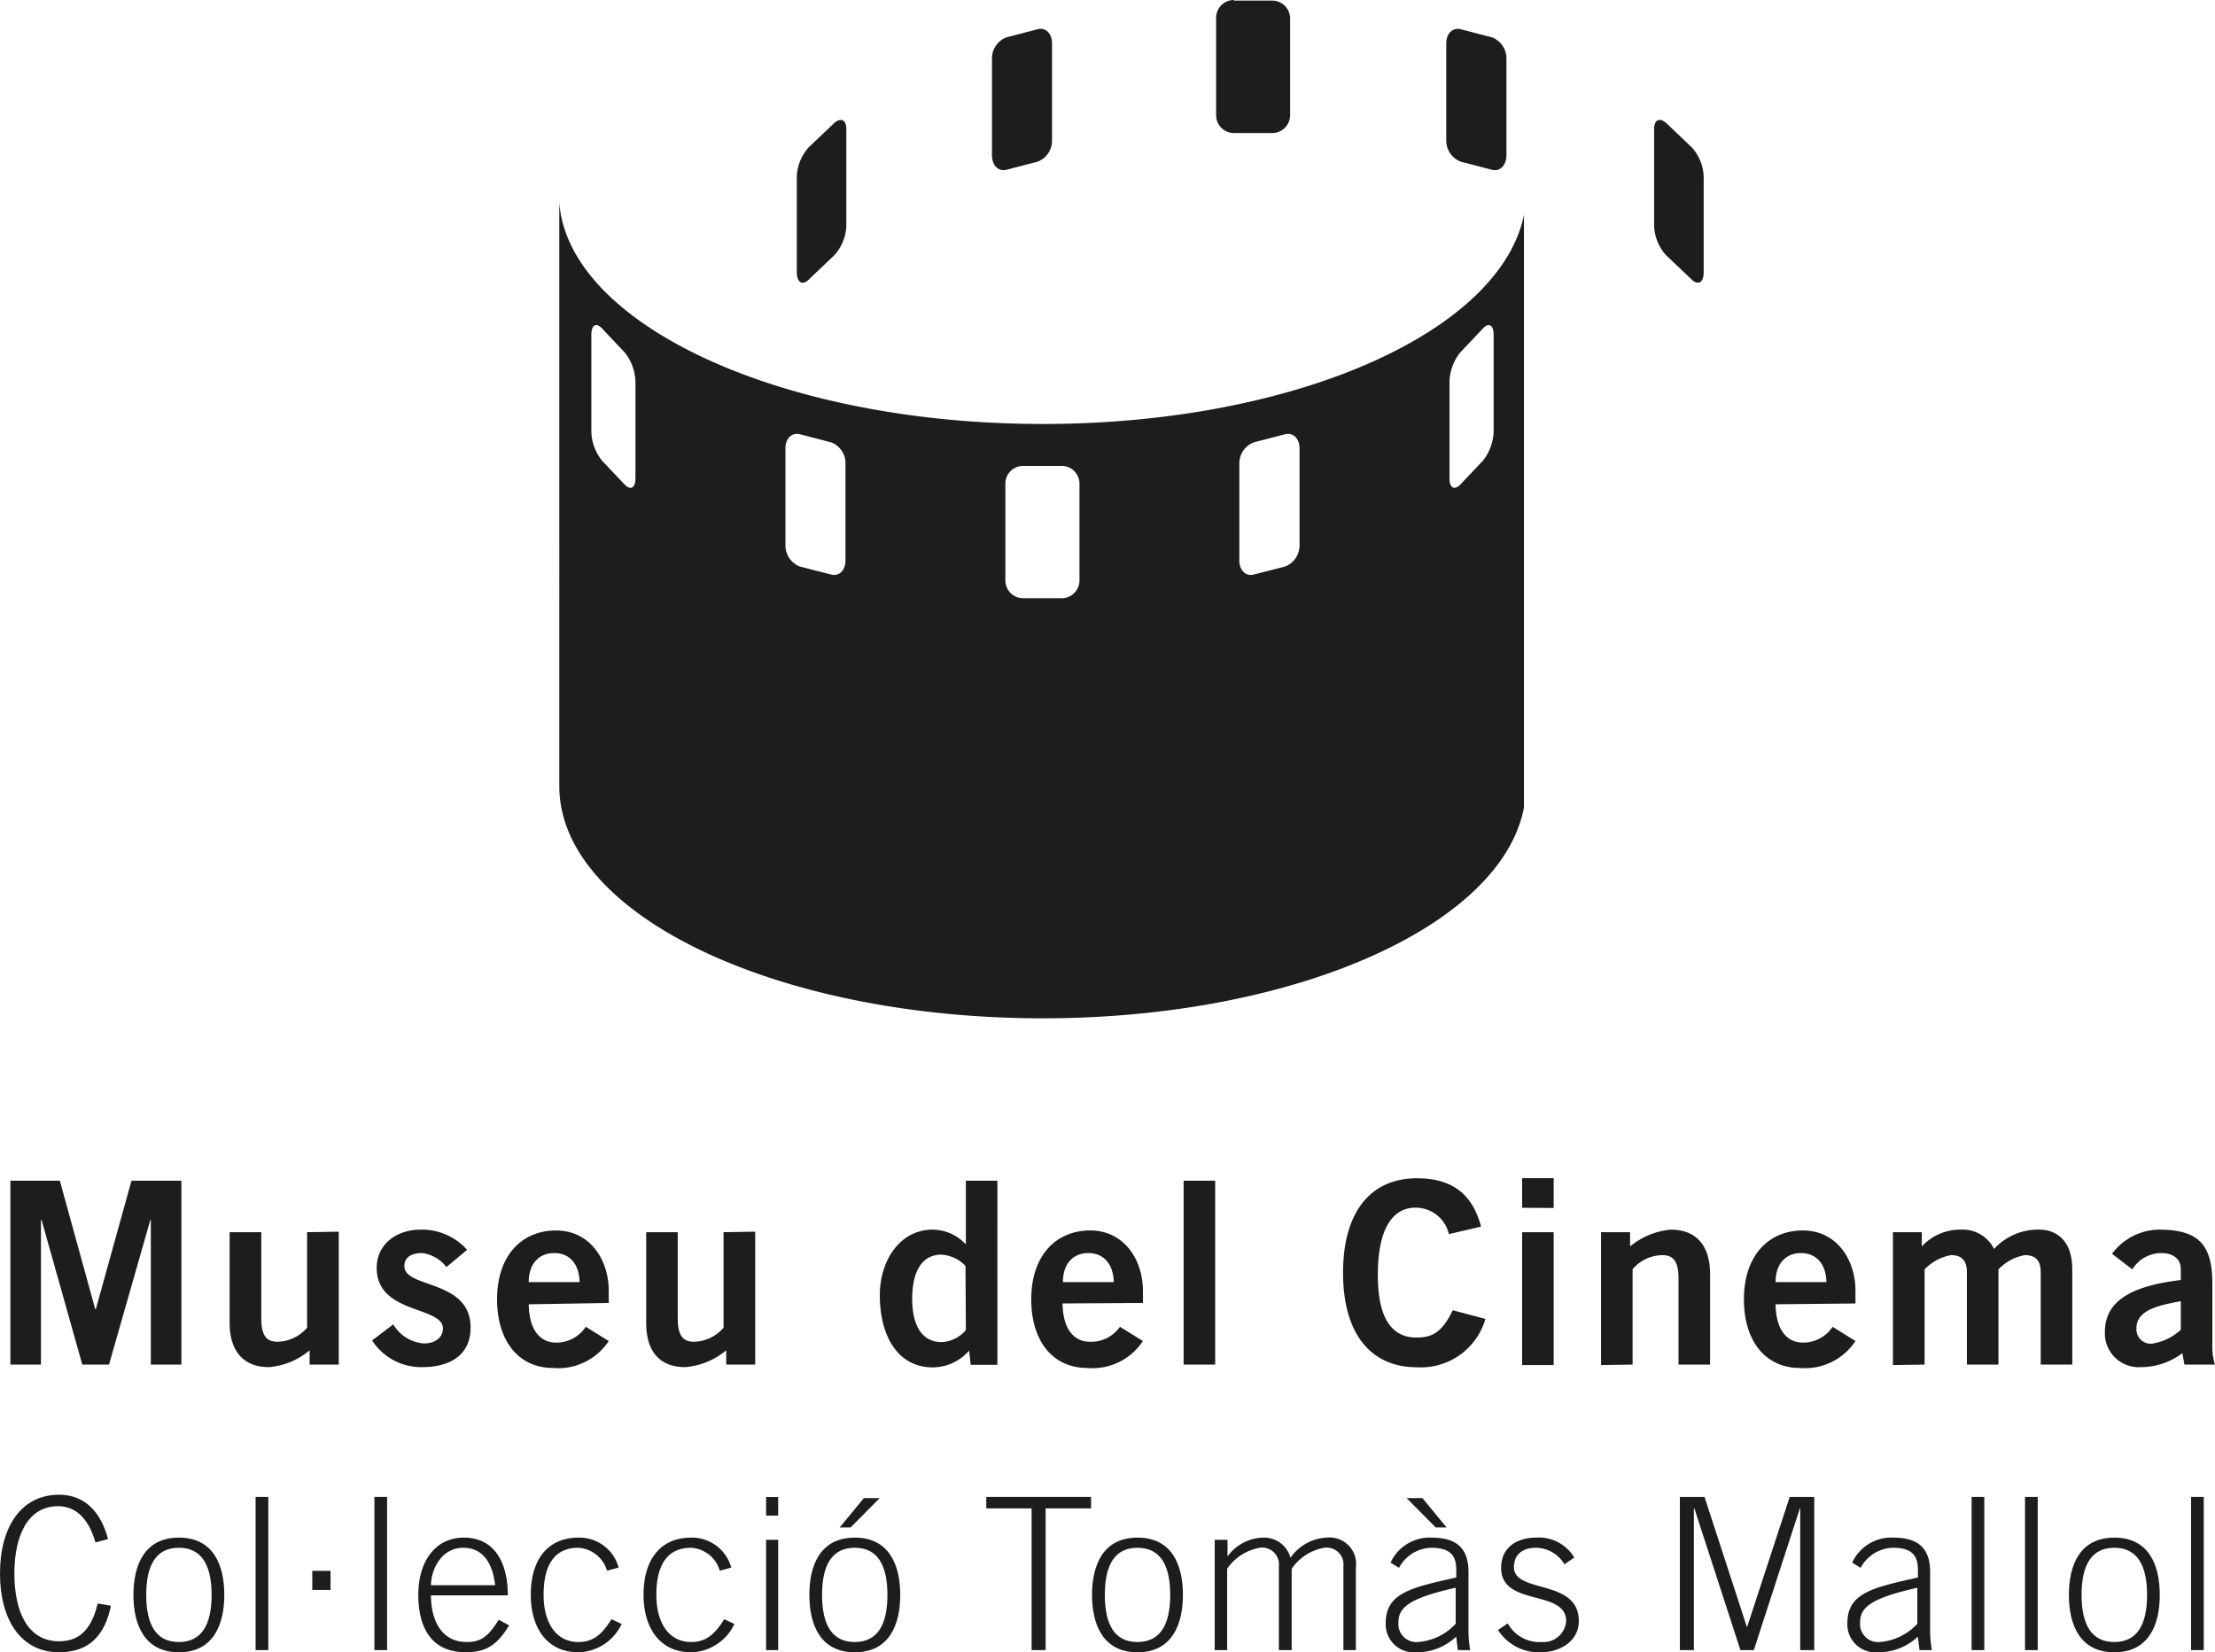 <svg id="Layer_1" data-name="Layer 1" xmlns="http://www.w3.org/2000/svg" viewBox="0 0 183.28 136.75"><defs><style>.cls-1,.cls-2{fill:#1d1d1b;}.cls-1{fill-rule:evenodd;}</style></defs><title>museudelcinema_v</title><path class="cls-1" d="M85.48,39.72h3.18a1.47,1.47,0,0,1,1.47,1.48v8a1.47,1.47,0,0,1-1.47,1.47H85.48A1.47,1.47,0,0,1,84,49.2v-8A1.47,1.47,0,0,1,85.48,39.72ZM67,37.1l2.58.67a1.85,1.85,0,0,1,1.19,1.78v8c0,.81-.53,1.34-1.19,1.16L67,48.05a1.87,1.87,0,0,1-1.2-1.79v-8C65.8,37.45,66.34,36.93,67,37.1ZM50.62,28.34l1.89,2a4.06,4.06,0,0,1,.88,2.41v8c0,.81-.4,1-.88.53l-1.89-2a4,4,0,0,1-.88-2.41v-8C49.74,28.06,50.13,27.82,50.62,28.34Zm56.52,8.76-2.58.67a1.86,1.86,0,0,0-1.2,1.78v8c0,.81.54,1.34,1.2,1.16l2.58-.66a1.87,1.87,0,0,0,1.2-1.79v-8C108.34,37.45,107.8,36.93,107.14,37.1Zm16.38-8.76-1.89,2a4.06,4.06,0,0,0-.88,2.41v8c0,.81.4,1,.88.53l1.89-2a4.06,4.06,0,0,0,.88-2.41v-8C124.4,28.06,124,27.82,123.52,28.34ZM67.74,24.29l2.1-2a3.82,3.82,0,0,0,1-2.42v-8c0-.81-.44-1-1-.53l-2.1,2a3.84,3.84,0,0,0-1,2.41v8C66.77,24.56,67.21,24.8,67.74,24.29Zm16.35-9.08,2.58-.67a1.86,1.86,0,0,0,1.19-1.79v-8c0-.82-.53-1.34-1.19-1.17l-2.58.67A1.86,1.86,0,0,0,82.89,6v8C82.89,14.86,83.43,15.38,84.09,15.21Zm56.69,9.08-2.1-2a3.81,3.81,0,0,1-1-2.42v-8c0-.81.43-1,1-.53l2.1,2a3.79,3.79,0,0,1,1,2.41v8C141.76,24.56,141.32,24.8,140.78,24.29Zm-16.52-9.08-2.58-.67a1.87,1.87,0,0,1-1.2-1.79v-8c0-.82.54-1.34,1.2-1.17l2.58.67A1.86,1.86,0,0,1,125.46,6v8C125.46,14.86,124.92,15.38,124.26,15.21Zm-21.35-14h3.17a1.48,1.48,0,0,1,1.48,1.48v8a1.48,1.48,0,0,1-1.48,1.48h-3.17a1.47,1.47,0,0,1-1.47-1.48v-8A1.47,1.47,0,0,1,102.91,1.16Zm24,17.65V68c-1.87,9.78-19,17.44-39.82,17.44-22.09,0-40-8.6-40-19.21V17.93c.76,10.08,18.37,18.32,40,18.32C108,36.25,125.07,28.59,126.94,18.81Z" transform="translate(-0.81 -1.16)"/><path class="cls-1" d="M9.75,128.54c-.55-2.07-1.79-3.67-4.06-3.67-3.08,0-4.88,2.6-4.88,6.52s1.8,6.52,4.88,6.52c2.65,0,3.83-1.58,4.3-3.85l-1.09-.19C8.48,135.52,7.74,137,5.71,137,3.07,137,2,134.5,2,131.39s1.1-5.57,3.61-5.57c1.53,0,2.55,1.09,3.1,3Z" transform="translate(-0.81 -1.16)"/><path class="cls-1" d="M15.61,129.26c1.88,0,2.71,1.43,2.71,3.9s-.83,3.9-2.71,3.9-2.7-1.42-2.7-3.9S13.73,129.26,15.61,129.26Zm0-.84c-2.84,0-3.76,2.27-3.76,4.74s.92,4.75,3.76,4.75,3.76-2.27,3.76-4.75S18.46,128.42,15.61,128.42Z" transform="translate(-0.81 -1.16)"/><rect class="cls-2" x="21.15" y="123.89" width="1.05" height="12.68"/><rect class="cls-2" x="25.84" y="130.01" width="1.51" height="1.58"/><rect class="cls-2" x="30.98" y="123.89" width="1.05" height="12.68"/><path class="cls-1" d="M42.83,133.2c0-2.83-1.17-4.78-3.65-4.78-2.32,0-3.76,1.92-3.76,4.74,0,3.22,1.51,4.75,3.9,4.75,1.74,0,2.64-.62,3.62-2.23l-.86-.46c-.91,1.44-1.49,1.84-2.67,1.84-2.07,0-2.94-1.79-2.94-3.86Zm-6.36-.84c0-1.22.81-3.11,2.68-3.1,1.59,0,2.42,1.22,2.63,3.1Z" transform="translate(-0.81 -1.16)"/><path class="cls-1" d="M52,130.9a3.36,3.36,0,0,0-3.33-2.48c-2.36,0-3.94,1.6-3.94,4.74,0,2.76,1.37,4.75,3.94,4.75a4.07,4.07,0,0,0,3.58-2.34l-.84-.4c-.74,1.17-1.44,1.89-2.74,1.89-1.83,0-2.88-1.56-2.88-3.9,0-2.82,1.16-3.9,2.88-3.9a2.65,2.65,0,0,1,2.37,1.9Z" transform="translate(-0.81 -1.16)"/><path class="cls-1" d="M61.32,130.9A3.38,3.38,0,0,0,58,128.42c-2.36,0-3.94,1.6-3.94,4.74,0,2.76,1.37,4.75,3.94,4.75a4.07,4.07,0,0,0,3.58-2.34l-.84-.4c-.74,1.17-1.44,1.89-2.74,1.89-1.83,0-2.88-1.56-2.88-3.9,0-2.82,1.16-3.9,2.88-3.9a2.64,2.64,0,0,1,2.37,1.9Z" transform="translate(-0.81 -1.16)"/><path class="cls-1" d="M65.2,128.6h-1v9.13h1Zm0-2v-1.54h-1v1.54Z" transform="translate(-0.81 -1.16)"/><path class="cls-1" d="M72.29,125.15l-2,2.43h.9l2.41-2.43Zm-.75,4.11c1.88,0,2.7,1.43,2.7,3.9s-.82,3.9-2.7,3.9-2.71-1.42-2.71-3.9S69.66,129.26,71.54,129.26Zm0-.84c-2.85,0-3.76,2.27-3.76,4.74s.91,4.75,3.76,4.75,3.76-2.27,3.76-4.75S74.38,128.42,71.54,128.42Z" transform="translate(-0.81 -1.16)"/><polygon class="cls-1" points="81.61 124.84 85.36 124.84 85.36 136.57 86.52 136.57 86.52 124.84 90.28 124.84 90.28 123.89 81.61 123.89 81.61 124.84"/><path class="cls-1" d="M94.93,129.26c1.88,0,2.71,1.43,2.71,3.9s-.83,3.9-2.71,3.9-2.7-1.42-2.7-3.9S93.05,129.26,94.93,129.26Zm0-.84c-2.84,0-3.76,2.27-3.76,4.74s.92,4.75,3.76,4.75,3.76-2.27,3.76-4.75S97.78,128.42,94.93,128.42Z" transform="translate(-0.81 -1.16)"/><path class="cls-1" d="M102.35,137.73V131a4.12,4.12,0,0,1,2.7-1.74,1.39,1.39,0,0,1,1.58,1.53v6.94h1.06V131a4.12,4.12,0,0,1,2.7-1.74,1.39,1.39,0,0,1,1.58,1.53v6.94H113V130.9a2.19,2.19,0,0,0-2.41-2.48,3.86,3.86,0,0,0-3,1.67,2.25,2.25,0,0,0-2.21-1.67,3.74,3.74,0,0,0-3,1.56V128.6h-1.06v9.13Z" transform="translate(-0.81 -1.16)"/><path class="cls-1" d="M117.2,125.15l2.41,2.43h.9l-2-2.43Zm5.26,12.58a9.61,9.61,0,0,1-.14-1.67v-4.78c0-2-1-2.86-3.06-2.86a3.56,3.56,0,0,0-3.39,2.07l.7.43a3.12,3.12,0,0,1,2.65-1.66c1.57,0,2.09.62,2.09,1.83v.63c-3.81.85-5.84,1.3-5.84,3.8a2.32,2.32,0,0,0,2.51,2.39,4.75,4.75,0,0,0,3.32-1.29l.14,1.11Zm-1.2-2.18a4.71,4.71,0,0,1-3.11,1.51,1.49,1.49,0,0,1-1.63-1.56c0-1.16.56-2,4.74-2.93Z" transform="translate(-0.81 -1.16)"/><path class="cls-1" d="M124.76,136.06a4,4,0,0,0,3.53,1.85c1.65,0,3.16-.95,3.16-2.58,0-3.55-5.37-2.24-5.37-4.47,0-1.1.79-1.6,1.81-1.6a2.78,2.78,0,0,1,2.37,1.37l.81-.56a3.39,3.39,0,0,0-3.15-1.65c-1.54,0-2.9.77-2.9,2.5,0,3.25,5.38,1.75,5.38,4.41a1.87,1.87,0,0,1-2,1.73,3,3,0,0,1-2.83-1.54Z" transform="translate(-0.81 -1.16)"/><polygon class="cls-1" points="140.16 136.57 140.16 124.84 140.2 124.84 144.01 136.57 145.12 136.57 148.93 124.84 148.96 124.84 148.96 136.57 150.12 136.57 150.12 123.89 148.09 123.89 144.57 134.64 144.54 134.64 141.04 123.89 139 123.89 139 136.57 140.16 136.57"/><path class="cls-1" d="M160.66,137.73a9.61,9.61,0,0,1-.14-1.67v-4.78c0-2-1-2.86-3.06-2.86a3.56,3.56,0,0,0-3.39,2.07l.7.43a3.12,3.12,0,0,1,2.65-1.66c1.57,0,2.09.62,2.09,1.83v.63c-3.81.85-5.84,1.3-5.84,3.8a2.32,2.32,0,0,0,2.51,2.39,4.75,4.75,0,0,0,3.32-1.29l.14,1.11Zm-1.2-2.18a4.71,4.71,0,0,1-3.11,1.51,1.49,1.49,0,0,1-1.63-1.56c0-1.16.56-2,4.74-2.93Z" transform="translate(-0.81 -1.16)"/><rect class="cls-2" x="163.14" y="123.89" width="1.05" height="12.68"/><rect class="cls-2" x="167.56" y="123.89" width="1.05" height="12.68"/><path class="cls-1" d="M175.76,129.26c1.88,0,2.71,1.43,2.71,3.9s-.83,3.9-2.71,3.9-2.71-1.42-2.71-3.9S173.88,129.26,175.76,129.26Zm0-.84c-2.85,0-3.76,2.27-3.76,4.74s.91,4.75,3.76,4.75,3.76-2.27,3.76-4.75S178.61,128.42,175.76,128.42Z" transform="translate(-0.81 -1.16)"/><rect class="cls-2" x="181.3" y="123.89" width="1.05" height="12.68"/><polygon class="cls-1" points="3.39 112.94 3.39 100.97 3.44 100.97 6.81 112.94 9.02 112.94 12.44 100.97 12.48 100.97 12.48 112.94 15.01 112.94 15.01 97.72 10.88 97.72 7.93 108.35 7.88 108.35 4.95 97.72 0.86 97.72 0.86 112.94 3.39 112.94"/><path class="cls-1" d="M26.22,103.14v7.91a3.34,3.34,0,0,1-2.44,1.16c-.89,0-1.35-.47-1.35-1.94v-7.13H19.81v7.51c0,2.23,1.06,3.66,3.25,3.66a6,6,0,0,0,3.37-1.39v1.18h2.41v-11Z" transform="translate(-0.81 -1.16)"/><path class="cls-1" d="M39.46,104.6a5,5,0,0,0-3.86-1.67c-1.9,0-3.62,1.14-3.62,3.18,0,3.82,5.48,3.14,5.48,5,0,.74-.64,1.24-1.56,1.24a3.21,3.21,0,0,1-2.55-1.58L31.6,112.1a4.83,4.83,0,0,0,4.15,2.21c2.3,0,4-1,4-3.28,0-4-5.48-3.21-5.48-5.08,0-.66.47-1.08,1.48-1.08a3,3,0,0,1,2,1.16Z" transform="translate(-0.81 -1.16)"/><path class="cls-1" d="M44.56,107.27c0-1.51.84-2.4,2.11-2.4s2.06.89,2.1,2.4ZM51.18,109V108c0-2.64-1.61-5.06-4.47-5s-4.77,2.21-4.77,5.69,1.8,5.69,4.64,5.69a5,5,0,0,0,4.6-2.23l-1.9-1.18a2.9,2.9,0,0,1-2.45,1.31c-1.22,0-2.23-.89-2.27-3.17Z" transform="translate(-0.81 -1.16)"/><path class="cls-1" d="M60.68,103.14v7.91a3.34,3.34,0,0,1-2.44,1.16c-.89,0-1.35-.47-1.35-1.94v-7.13H54.28v7.51c0,2.23,1,3.66,3.24,3.66a6.07,6.07,0,0,0,3.38-1.39v1.18h2.4v-11Z" transform="translate(-0.81 -1.16)"/><path class="cls-1" d="M83.34,98.88H80.73v5.27h0A3.8,3.8,0,0,0,78,102.93c-2.83,0-4.39,2.7-4.39,5.4,0,3.41,1.48,6,4.39,6a4,4,0,0,0,3-1.39l.13,1.18h2.21Zm-2.61,12.36a2.79,2.79,0,0,1-2,1c-1.56,0-2.44-1.27-2.44-3.59S77.14,105,78.7,105a3,3,0,0,1,2,.93Z" transform="translate(-0.81 -1.16)"/><path class="cls-1" d="M88.76,107.27c0-1.51.84-2.4,2.1-2.4s2.07.89,2.11,2.4ZM95.38,109V108c0-2.64-1.61-5.06-4.47-5s-4.77,2.21-4.77,5.69,1.79,5.69,4.64,5.69a5,5,0,0,0,4.6-2.23l-1.9-1.18A2.91,2.91,0,0,1,91,112.21c-1.22,0-2.23-.89-2.27-3.17Z" transform="translate(-0.81 -1.16)"/><rect class="cls-2" x="97.94" y="97.72" width="2.61" height="15.22"/><path class="cls-1" d="M123.36,102.68c-.71-2.7-2.4-4-5.31-4-3.88,0-6.11,2.85-6.11,7.82s2.23,7.82,6.11,7.82a5.55,5.55,0,0,0,5.67-4l-2.7-.72c-.86,1.79-1.66,2.26-3,2.26-2.19,0-3.24-1.81-3.2-5.38s1.18-5.37,3.12-5.37a2.83,2.83,0,0,1,2.76,2.19Z" transform="translate(-0.81 -1.16)"/><path class="cls-1" d="M129.37,103.14h-2.61v11h2.61Zm0-2V98.67h-2.61v2.45Z" transform="translate(-0.81 -1.16)"/><path class="cls-1" d="M135.9,114.1v-7.9a3.32,3.32,0,0,1,2.45-1.16c.88,0,1.35.46,1.35,1.94v7.12h2.61v-7.5c0-2.24-1.05-3.67-3.25-3.67a6.14,6.14,0,0,0-3.37,1.39v-1.18h-2.4v11Z" transform="translate(-0.81 -1.16)"/><path class="cls-1" d="M147.73,107.27c0-1.51.84-2.4,2.1-2.4s2.07.89,2.11,2.4Zm6.61,1.77V108c0-2.64-1.6-5.06-4.46-5s-4.77,2.21-4.77,5.69,1.79,5.69,4.64,5.69a5,5,0,0,0,4.59-2.23l-1.89-1.18a2.93,2.93,0,0,1-2.45,1.31c-1.22,0-2.23-.89-2.27-3.17Z" transform="translate(-0.81 -1.16)"/><path class="cls-1" d="M160.06,114.1v-7.88a4,4,0,0,1,2.19-1.18c.95,0,1.31.53,1.31,1.41v7.65h2.61v-7.88a4,4,0,0,1,2.19-1.18c.95,0,1.31.53,1.31,1.41v7.65h2.61v-7.88c0-2.62-1.56-3.29-2.69-3.29a4.93,4.93,0,0,0-3.78,1.6,2.88,2.88,0,0,0-2.7-1.6,4.32,4.32,0,0,0-3.28,1.39v-1.18h-2.39v11Z" transform="translate(-0.81 -1.16)"/><path class="cls-1" d="M184.08,114.1a5.07,5.07,0,0,1-.21-1.58v-5.16c0-3.29-1.26-4.37-4.21-4.43a4.92,4.92,0,0,0-4.09,2l1.68,1.29a2.81,2.81,0,0,1,2.41-1.35c.92,0,1.6.46,1.6,1.31v.92c-4.26.51-6.28,1.82-6.28,4.3a2.8,2.8,0,0,0,3,2.91,5.66,5.66,0,0,0,3.41-1.16l.17.95Zm-2.82-2.88a4.54,4.54,0,0,1-2.4,1.15,1.19,1.19,0,0,1-1.27-1.28c0-1.54,1.92-1.9,3.67-2.24Z" transform="translate(-0.81 -1.16)"/></svg>
